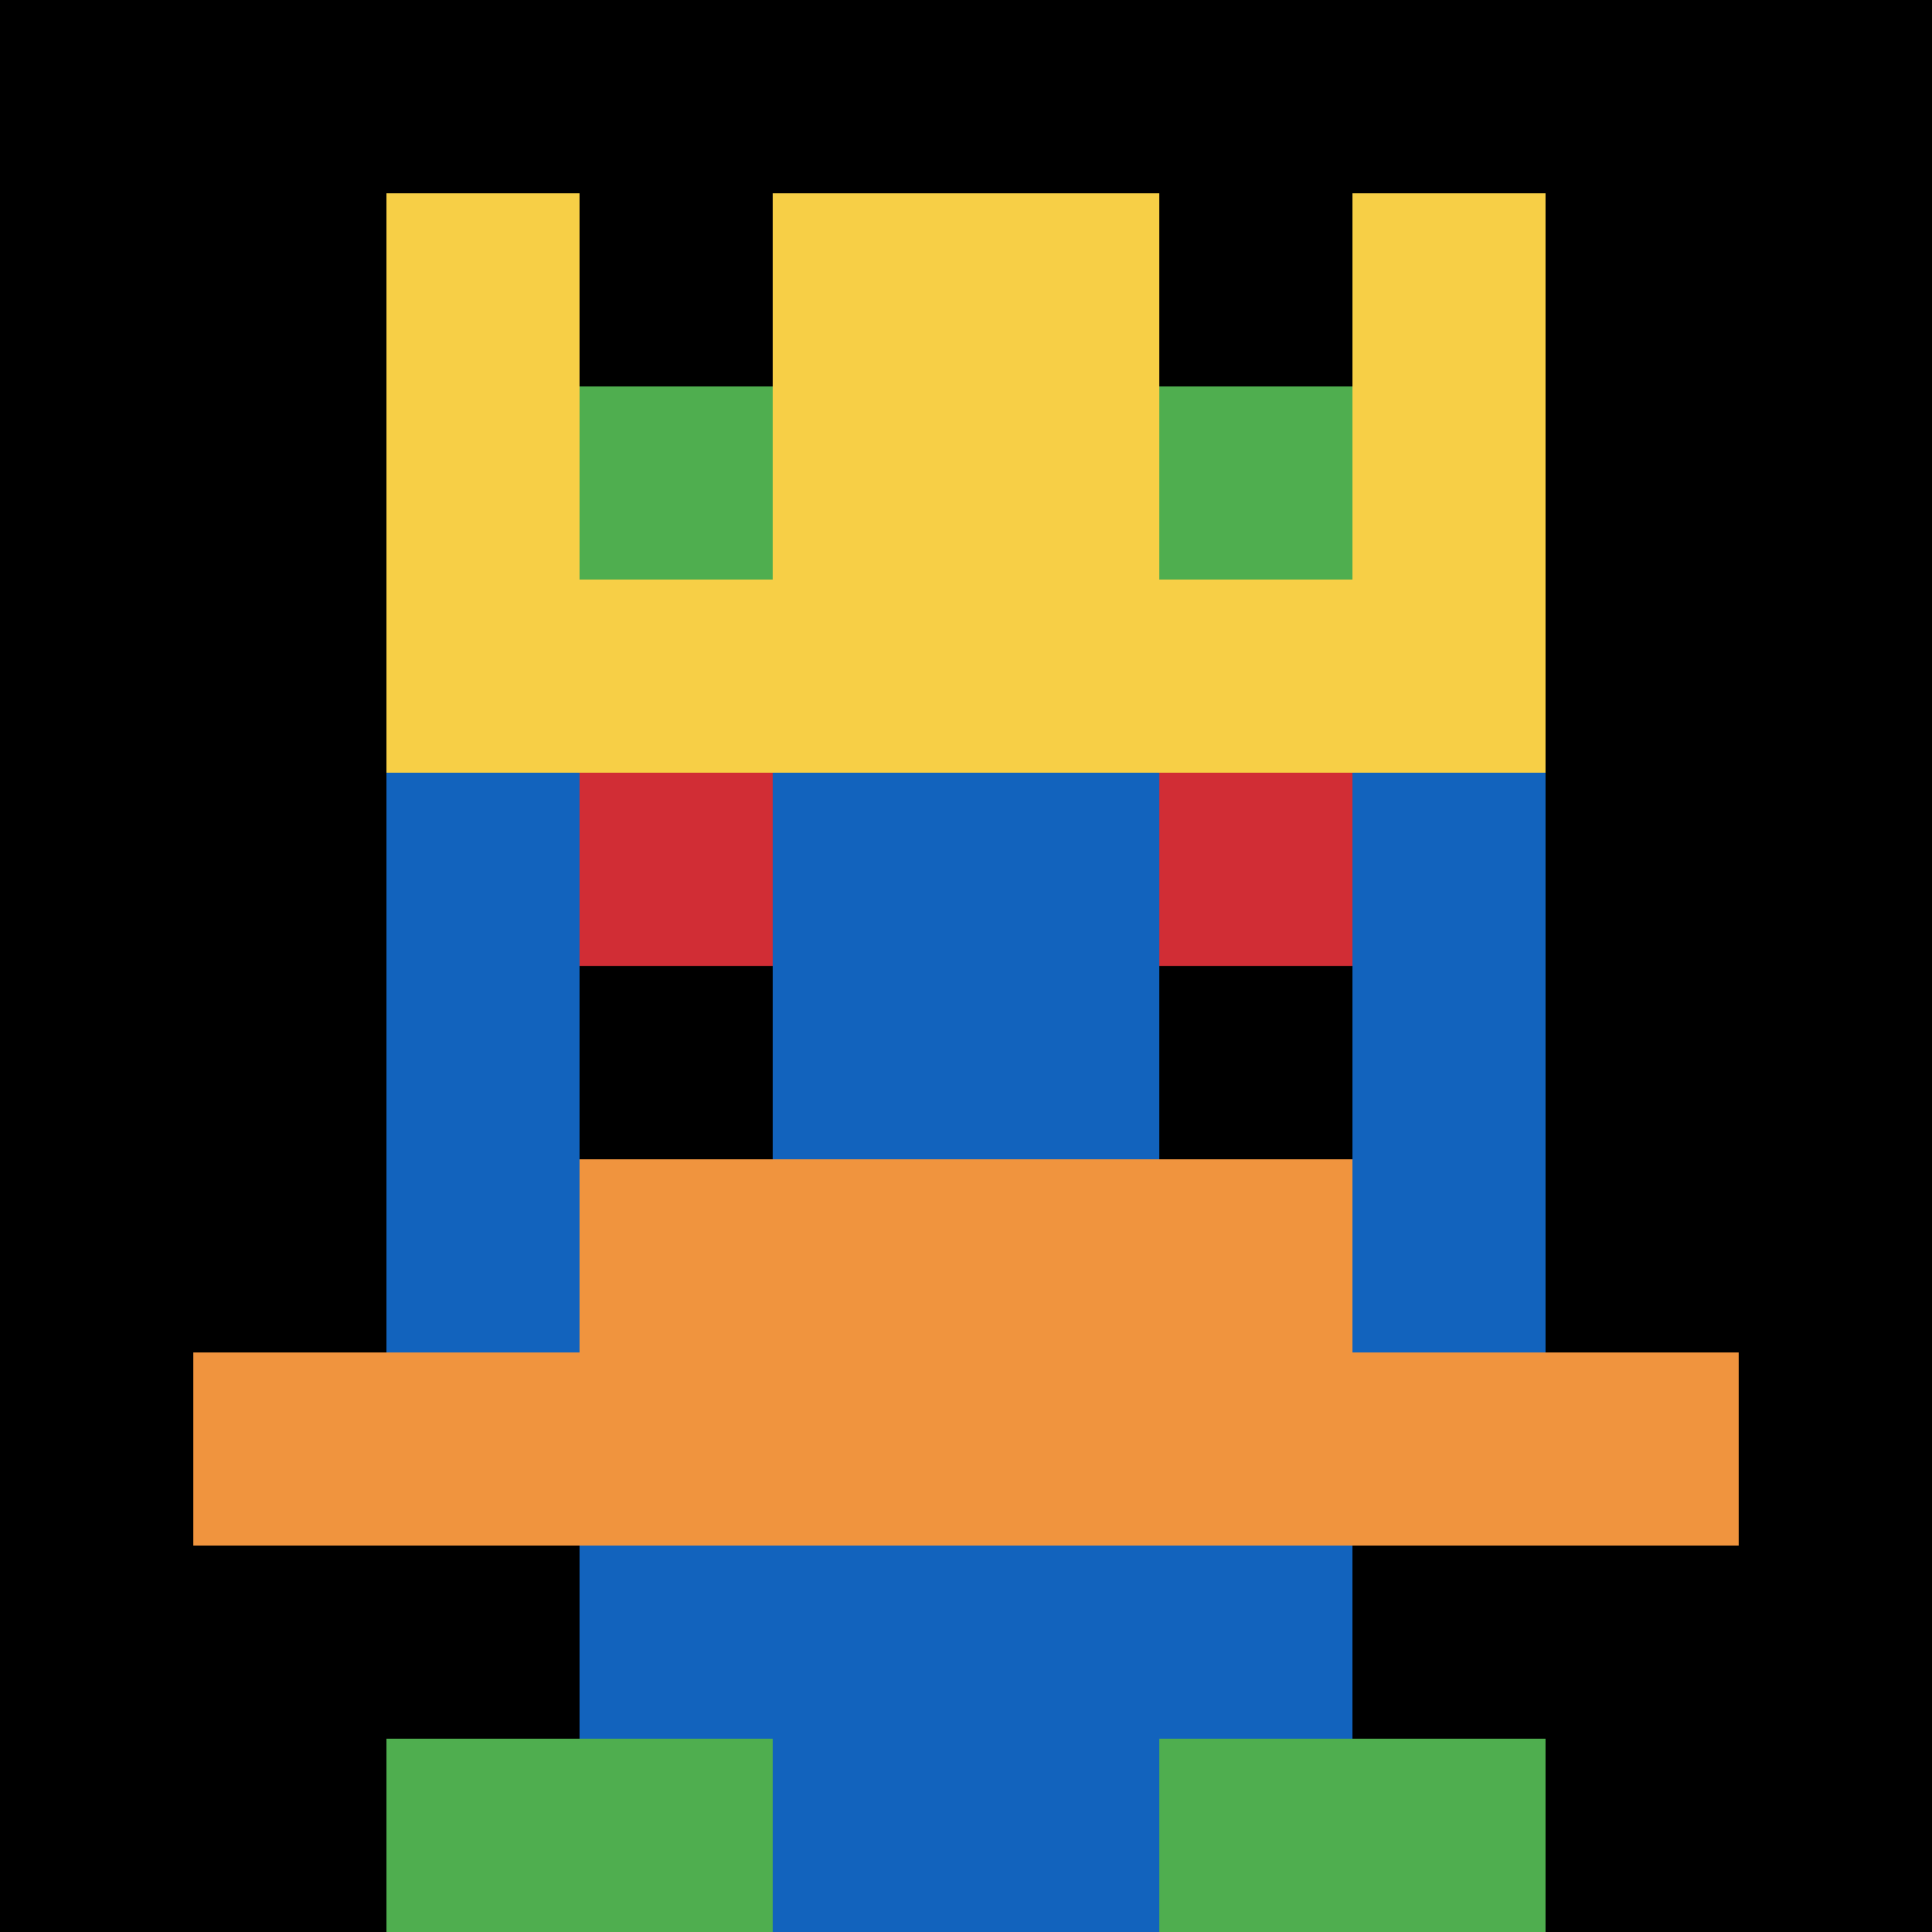 <svg xmlns="http://www.w3.org/2000/svg" version="1.1" width="670" height="670"><title>'goose-pfp-942013' by Dmitri Cherniak</title><desc>seed=942013
backgroundColor=#ffffff
padding=20
innerPadding=0
timeout=500
dimension=1
border=false
Save=function(){return n.handleSave()}
frame=553

Rendered at Wed Oct 04 2023 12:48:43 GMT+0800 (中国标准时间)
Generated in 1ms
</desc><defs></defs><rect width="100%" height="100%" fill="#ffffff"></rect><g><g id="0-0"><rect x="0" y="0" height="670" width="670" fill="#000000"></rect><g><rect id="0-0-3-2-4-7" x="201" y="134" width="268" height="469" fill="#1263BD"></rect><rect id="0-0-2-3-6-5" x="134" y="201" width="402" height="335" fill="#1263BD"></rect><rect id="0-0-4-8-2-2" x="268" y="536" width="134" height="134" fill="#1263BD"></rect><rect id="0-0-1-7-8-1" x="67" y="469" width="536" height="67" fill="#F0943E"></rect><rect id="0-0-3-6-4-2" x="201" y="402" width="268" height="134" fill="#F0943E"></rect><rect id="0-0-3-4-1-1" x="201" y="268" width="67" height="67" fill="#D12D35"></rect><rect id="0-0-6-4-1-1" x="402" y="268" width="67" height="67" fill="#D12D35"></rect><rect id="0-0-3-5-1-1" x="201" y="335" width="67" height="67" fill="#000000"></rect><rect id="0-0-6-5-1-1" x="402" y="335" width="67" height="67" fill="#000000"></rect><rect id="0-0-2-1-1-2" x="134" y="67" width="67" height="134" fill="#F7CF46"></rect><rect id="0-0-4-1-2-2" x="268" y="67" width="134" height="134" fill="#F7CF46"></rect><rect id="0-0-7-1-1-2" x="469" y="67" width="67" height="134" fill="#F7CF46"></rect><rect id="0-0-2-2-6-2" x="134" y="134" width="402" height="134" fill="#F7CF46"></rect><rect id="0-0-3-2-1-1" x="201" y="134" width="67" height="67" fill="#4FAE4F"></rect><rect id="0-0-6-2-1-1" x="402" y="134" width="67" height="67" fill="#4FAE4F"></rect><rect id="0-0-2-9-2-1" x="134" y="603" width="134" height="67" fill="#4FAE4F"></rect><rect id="0-0-6-9-2-1" x="402" y="603" width="134" height="67" fill="#4FAE4F"></rect></g><rect x="0" y="0" stroke="white" stroke-width="0" height="670" width="670" fill="none"></rect></g></g></svg>